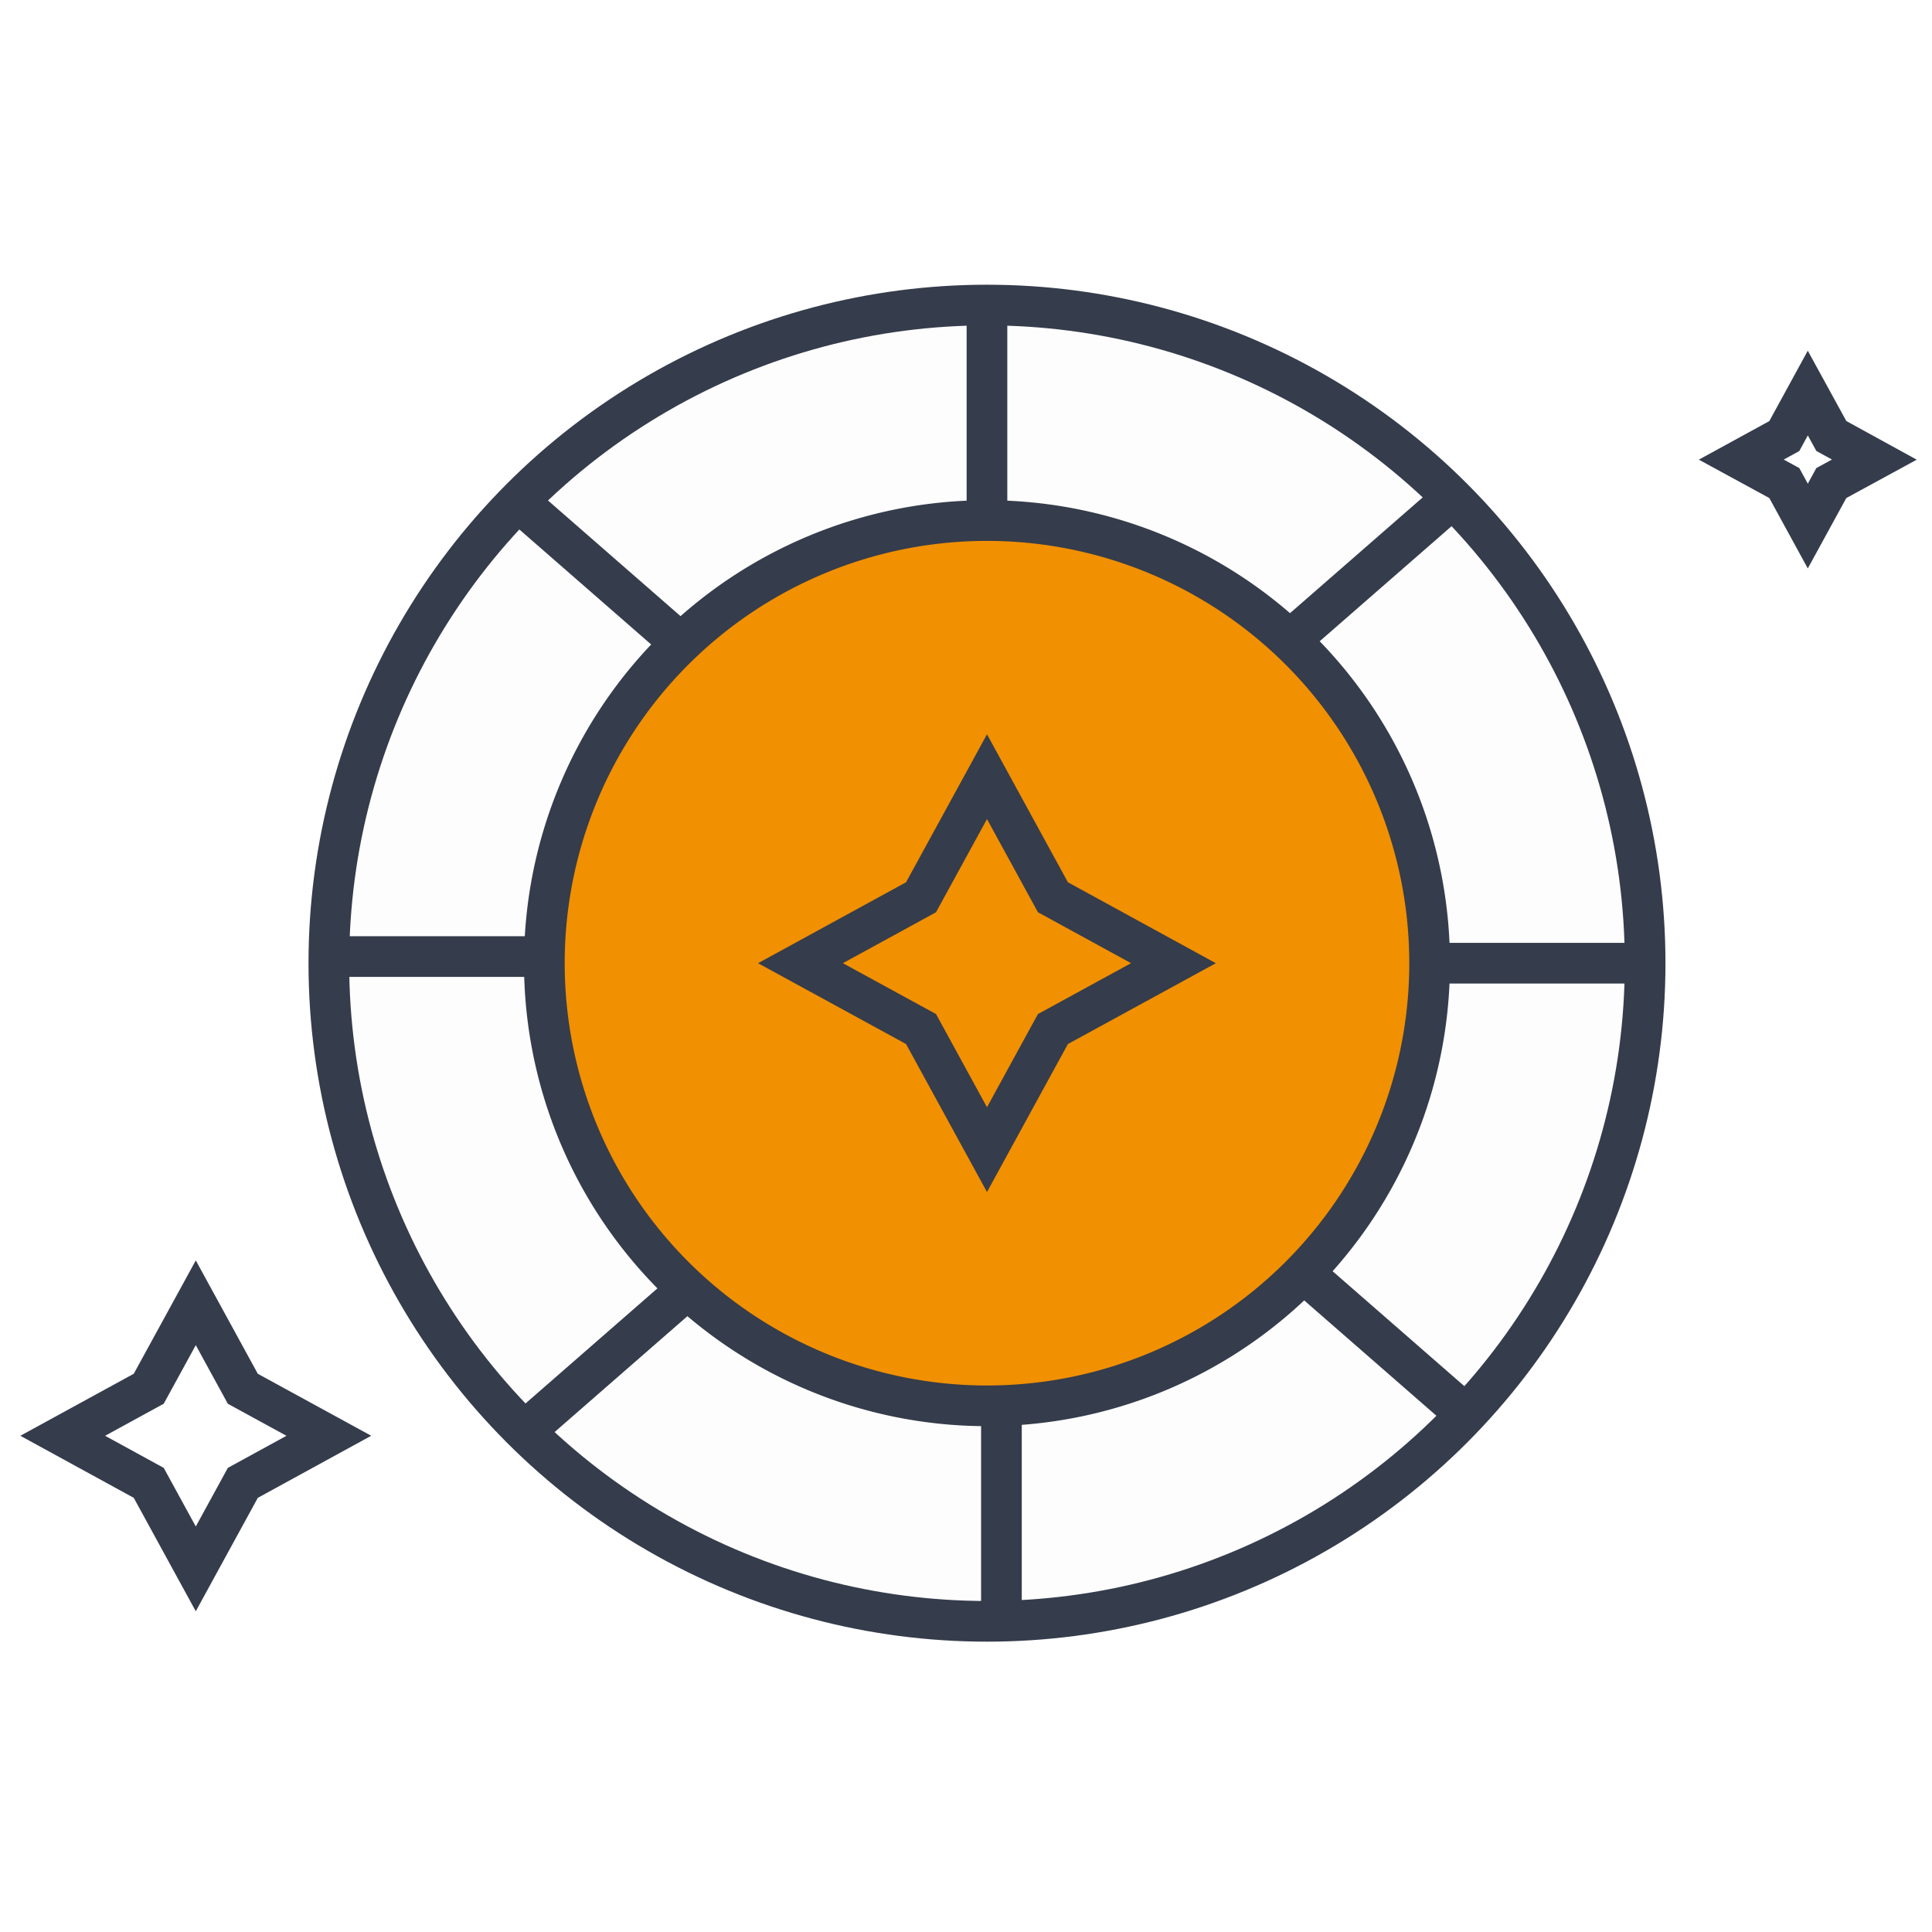 <svg xmlns="http://www.w3.org/2000/svg" xmlns:xlink="http://www.w3.org/1999/xlink" width="95" height="95" viewBox="0 0 95 95"><defs><filter id="Ellipse_114" x="15.17" y="14" width="66.724" height="76.724" filterUnits="userSpaceOnUse"></filter><clipPath id="clip-casinos_icon"><rect width="95" height="95"></rect></clipPath></defs><g id="casinos_icon" data-name="casinos icon" clip-path="url(#clip-casinos_icon)"><g id="Group_11083" data-name="Group 11083" transform="translate(-1147 -272)"><g transform="matrix(1, 0, 0, 1, 1147, 272)" filter="url(#Ellipse_114)"><circle id="Ellipse_114-2" data-name="Ellipse 114" cx="32.362" cy="32.362" r="32.362" transform="translate(16.17 15)" fill="#fdfdfd" stroke="#353c4b" stroke-miterlimit="10" stroke-width="2"></circle></g><path id="Path_5985" data-name="Path 5985" d="M21.765,0A21.765,21.765,0,1,1,0,21.765,21.765,21.765,0,0,1,21.765,0Z" transform="translate(1173.767 297.597)" fill="#f19000" stroke="#353c4b" stroke-width="2"></path><line id="Line_132" data-name="Line 132" y1="6.994" x2="8.016" transform="translate(1210.417 296.497)" fill="none" stroke="#353c4b" stroke-miterlimit="10" stroke-width="2"></line><line id="Line_133" data-name="Line 133" x1="8.016" y1="6.994" transform="translate(1172.295 296.497)" fill="none" stroke="#353c4b" stroke-miterlimit="10" stroke-width="2"></line><line id="Line_134" data-name="Line 134" x2="10.597" transform="translate(1217.296 319.362)" fill="none" stroke="#353c4b" stroke-miterlimit="10" stroke-width="2"></line><line id="Line_135" data-name="Line 135" y1="10.679" transform="translate(1195.531 287)" fill="none" stroke="#353c4b" stroke-miterlimit="10" stroke-width="2"></line><line id="Line_136" data-name="Line 136" x1="8.016" y2="6.994" transform="translate(1173.341 334.907)" fill="none" stroke="#353c4b" stroke-miterlimit="10" stroke-width="2"></line><line id="Line_137" data-name="Line 137" x2="8.016" y2="6.994" transform="translate(1211.463 334.907)" fill="none" stroke="#353c4b" stroke-miterlimit="10" stroke-width="2"></line><line id="Line_138" data-name="Line 138" x1="10.597" transform="translate(1163.88 319.036)" fill="none" stroke="#353c4b" stroke-miterlimit="10" stroke-width="2"></line><line id="Line_139" data-name="Line 139" y2="10.679" transform="translate(1196.242 340.719)" fill="none" stroke="#353c4b" stroke-miterlimit="10" stroke-width="2"></line><path id="Path_5976" data-name="Path 5976" d="M50.774,30.12,56.7,33.362,50.774,36.6l-3.242,5.929L44.289,36.6,38.36,33.362l5.929-3.242,3.243-5.929Z" transform="translate(1148 286)" fill="none" stroke="#353c4b" stroke-miterlimit="10" stroke-width="2"></path><path id="Path_5977" data-name="Path 5977" d="M10.94,54.289,15.169,56.6,10.94,58.915l-2.313,4.23-2.313-4.23L2.084,56.6l4.23-2.313L8.627,50.06Z" transform="translate(1148 286)" fill="none" stroke="#353c4b" stroke-miterlimit="10" stroke-width="2"></path><path id="Path_5978" data-name="Path 5978" d="M89.05,7.439,91.165,8.6,89.05,9.752l-1.157,2.115L86.737,9.752,84.622,8.6l2.115-1.157,1.156-2.115Z" transform="translate(1148 286)" fill="none" stroke="#353c4b" stroke-miterlimit="10" stroke-width="2"></path><rect id="Rectangle_4031" data-name="Rectangle 4031" width="93.249" height="66.724" transform="translate(1148 286)" fill="none"></rect></g></g></svg>